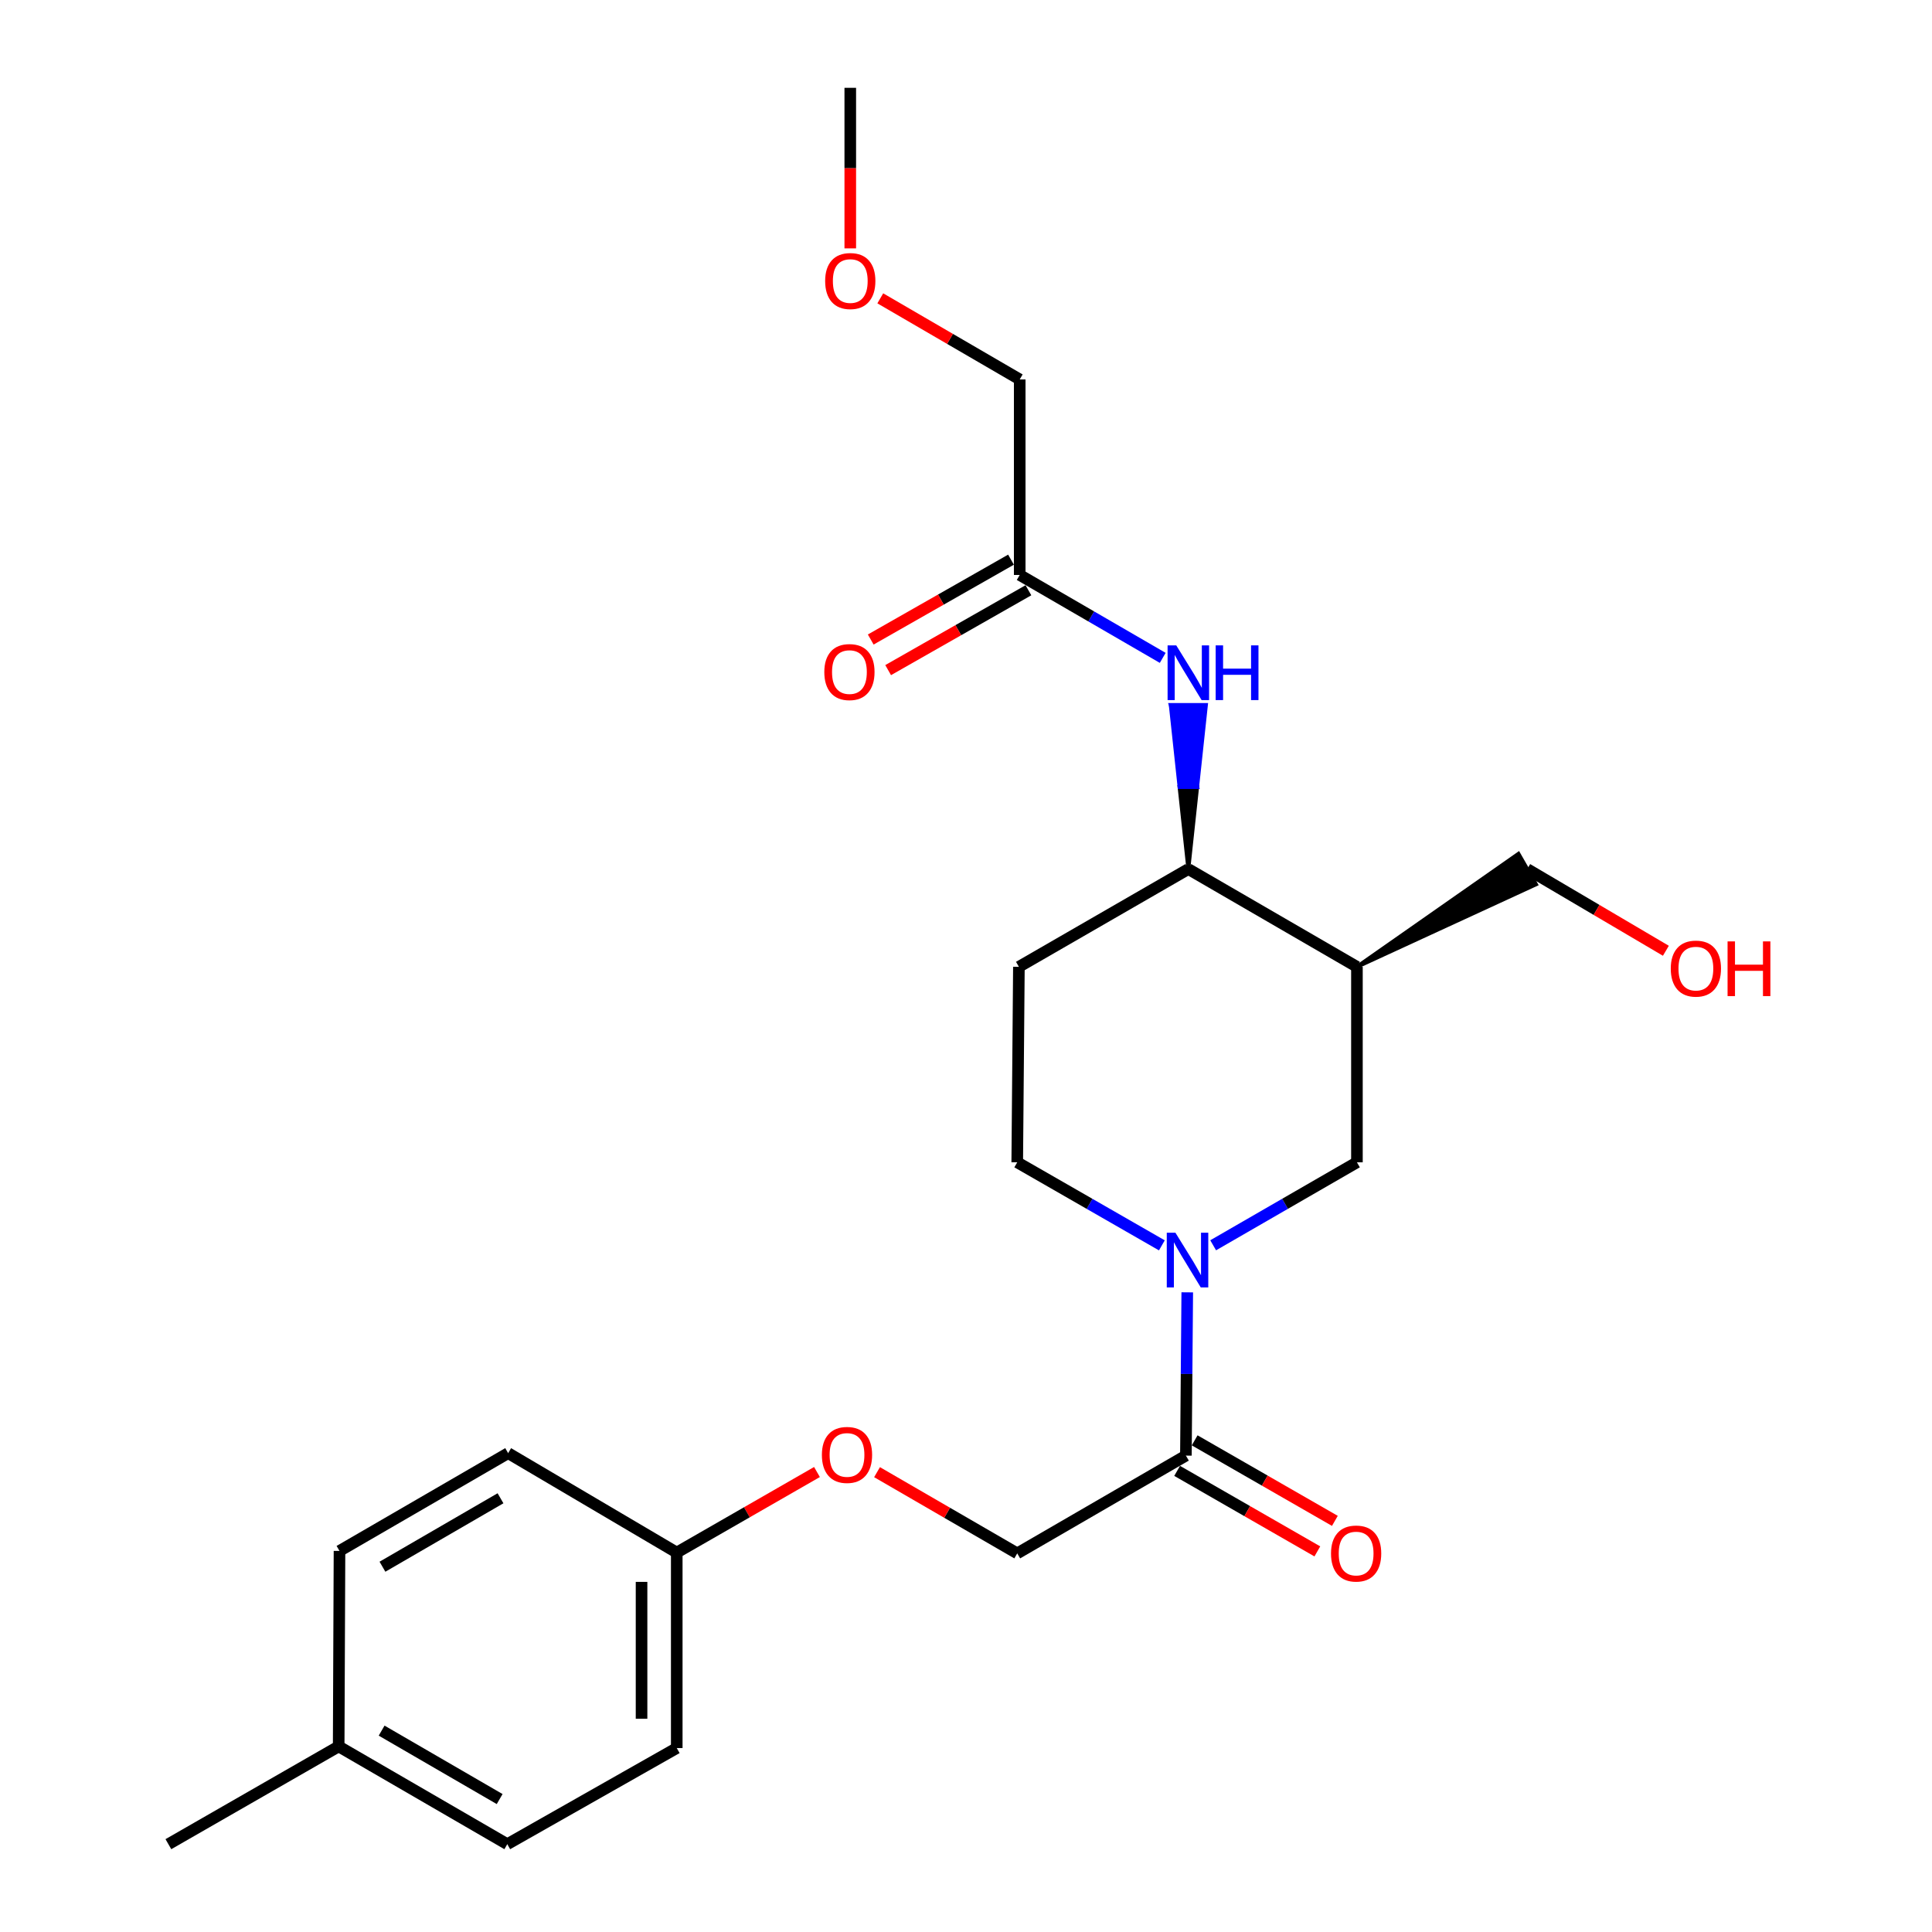 <?xml version='1.0' encoding='iso-8859-1'?>
<svg version='1.1' baseProfile='full'
              xmlns='http://www.w3.org/2000/svg'
                      xmlns:rdkit='http://www.rdkit.org/xml'
                      xmlns:xlink='http://www.w3.org/1999/xlink'
                  xml:space='preserve'
width='1000px' height='1000px' viewBox='0 0 1000 1000'>
<!-- END OF HEADER -->
<rect style='opacity:1.0;fill:#FFFFFF;stroke:none' width='1000' height='1000' x='0' y='0'> </rect>
<path class='bond-1' d='M 614.521,668.91 L 614.17,711.166' style='fill:none;fill-rule:evenodd;stroke:#0000FF;stroke-width:6px;stroke-linecap:butt;stroke-linejoin:miter;stroke-opacity:1' />
<path class='bond-1' d='M 614.17,711.166 L 613.819,753.421' style='fill:none;fill-rule:evenodd;stroke:#000000;stroke-width:6px;stroke-linecap:butt;stroke-linejoin:miter;stroke-opacity:1' />
<path class='bond-2' d='M 627.931,644.561 L 665.138,623.088' style='fill:none;fill-rule:evenodd;stroke:#0000FF;stroke-width:6px;stroke-linecap:butt;stroke-linejoin:miter;stroke-opacity:1' />
<path class='bond-2' d='M 665.138,623.088 L 702.346,601.615' style='fill:none;fill-rule:evenodd;stroke:#000000;stroke-width:6px;stroke-linecap:butt;stroke-linejoin:miter;stroke-opacity:1' />
<path class='bond-7' d='M 601.379,644.595 L 563.948,623.105' style='fill:none;fill-rule:evenodd;stroke:#0000FF;stroke-width:6px;stroke-linecap:butt;stroke-linejoin:miter;stroke-opacity:1' />
<path class='bond-7' d='M 563.948,623.105 L 526.518,601.615' style='fill:none;fill-rule:evenodd;stroke:#000000;stroke-width:6px;stroke-linecap:butt;stroke-linejoin:miter;stroke-opacity:1' />
<path class='bond-0' d='M 702.346,500.425 L 702.346,601.615' style='fill:none;fill-rule:evenodd;stroke:#000000;stroke-width:6px;stroke-linecap:butt;stroke-linejoin:miter;stroke-opacity:1' />
<path class='bond-13' d='M 702.346,500.425 L 795.023,457.732 L 785.951,441.929 Z' style='fill:#000000;fill-rule:evenodd;fill-opacity:1;stroke:#000000;stroke-width:2px;stroke-linecap:butt;stroke-linejoin:miter;stroke-opacity:1;' />
<path class='bond-24' d='M 702.346,500.425 L 615.085,449.83' style='fill:none;fill-rule:evenodd;stroke:#000000;stroke-width:6px;stroke-linecap:butt;stroke-linejoin:miter;stroke-opacity:1' />
<path class='bond-8' d='M 613.819,753.421 L 526.518,804.026' style='fill:none;fill-rule:evenodd;stroke:#000000;stroke-width:6px;stroke-linecap:butt;stroke-linejoin:miter;stroke-opacity:1' />
<path class='bond-9' d='M 609.282,761.321 L 645.567,782.161' style='fill:none;fill-rule:evenodd;stroke:#000000;stroke-width:6px;stroke-linecap:butt;stroke-linejoin:miter;stroke-opacity:1' />
<path class='bond-9' d='M 645.567,782.161 L 681.853,803.001' style='fill:none;fill-rule:evenodd;stroke:#FF0000;stroke-width:6px;stroke-linecap:butt;stroke-linejoin:miter;stroke-opacity:1' />
<path class='bond-9' d='M 618.357,745.52 L 654.642,766.36' style='fill:none;fill-rule:evenodd;stroke:#000000;stroke-width:6px;stroke-linecap:butt;stroke-linejoin:miter;stroke-opacity:1' />
<path class='bond-9' d='M 654.642,766.36 L 690.928,787.2' style='fill:none;fill-rule:evenodd;stroke:#FF0000;stroke-width:6px;stroke-linecap:butt;stroke-linejoin:miter;stroke-opacity:1' />
<path class='bond-3' d='M 615.085,449.83 L 527.379,500.425' style='fill:none;fill-rule:evenodd;stroke:#000000;stroke-width:6px;stroke-linecap:butt;stroke-linejoin:miter;stroke-opacity:1' />
<path class='bond-4' d='M 615.085,449.83 L 619.64,407.368 L 610.529,407.368 Z' style='fill:#000000;fill-rule:evenodd;fill-opacity:1;stroke:#000000;stroke-width:2px;stroke-linecap:butt;stroke-linejoin:miter;stroke-opacity:1;' />
<path class='bond-4' d='M 619.64,407.368 L 605.974,364.905 L 624.196,364.905 Z' style='fill:#0000FF;fill-rule:evenodd;fill-opacity:1;stroke:#0000FF;stroke-width:2px;stroke-linecap:butt;stroke-linejoin:miter;stroke-opacity:1;' />
<path class='bond-4' d='M 619.64,407.368 L 610.529,407.368 L 605.974,364.905 Z' style='fill:#0000FF;fill-rule:evenodd;fill-opacity:1;stroke:#0000FF;stroke-width:2px;stroke-linecap:butt;stroke-linejoin:miter;stroke-opacity:1;' />
<path class='bond-5' d='M 601.823,340.515 L 564.813,319.057' style='fill:none;fill-rule:evenodd;stroke:#0000FF;stroke-width:6px;stroke-linecap:butt;stroke-linejoin:miter;stroke-opacity:1' />
<path class='bond-5' d='M 564.813,319.057 L 527.804,297.6' style='fill:none;fill-rule:evenodd;stroke:#000000;stroke-width:6px;stroke-linecap:butt;stroke-linejoin:miter;stroke-opacity:1' />
<path class='bond-10' d='M 523.296,289.682 L 486.993,310.35' style='fill:none;fill-rule:evenodd;stroke:#000000;stroke-width:6px;stroke-linecap:butt;stroke-linejoin:miter;stroke-opacity:1' />
<path class='bond-10' d='M 486.993,310.35 L 450.69,331.017' style='fill:none;fill-rule:evenodd;stroke:#FF0000;stroke-width:6px;stroke-linecap:butt;stroke-linejoin:miter;stroke-opacity:1' />
<path class='bond-10' d='M 532.311,305.517 L 496.008,326.185' style='fill:none;fill-rule:evenodd;stroke:#000000;stroke-width:6px;stroke-linecap:butt;stroke-linejoin:miter;stroke-opacity:1' />
<path class='bond-10' d='M 496.008,326.185 L 459.705,346.853' style='fill:none;fill-rule:evenodd;stroke:#FF0000;stroke-width:6px;stroke-linecap:butt;stroke-linejoin:miter;stroke-opacity:1' />
<path class='bond-20' d='M 527.804,297.6 L 527.804,196.399' style='fill:none;fill-rule:evenodd;stroke:#000000;stroke-width:6px;stroke-linecap:butt;stroke-linejoin:miter;stroke-opacity:1' />
<path class='bond-6' d='M 527.379,500.425 L 526.518,601.615' style='fill:none;fill-rule:evenodd;stroke:#000000;stroke-width:6px;stroke-linecap:butt;stroke-linejoin:miter;stroke-opacity:1' />
<path class='bond-11' d='M 526.518,804.026 L 490.235,783.008' style='fill:none;fill-rule:evenodd;stroke:#000000;stroke-width:6px;stroke-linecap:butt;stroke-linejoin:miter;stroke-opacity:1' />
<path class='bond-11' d='M 490.235,783.008 L 453.953,761.99' style='fill:none;fill-rule:evenodd;stroke:#FF0000;stroke-width:6px;stroke-linecap:butt;stroke-linejoin:miter;stroke-opacity:1' />
<path class='bond-12' d='M 422.866,761.912 L 386.576,782.756' style='fill:none;fill-rule:evenodd;stroke:#FF0000;stroke-width:6px;stroke-linecap:butt;stroke-linejoin:miter;stroke-opacity:1' />
<path class='bond-12' d='M 386.576,782.756 L 350.286,803.601' style='fill:none;fill-rule:evenodd;stroke:#000000;stroke-width:6px;stroke-linecap:butt;stroke-linejoin:miter;stroke-opacity:1' />
<path class='bond-15' d='M 350.286,803.601 L 263.015,752.145' style='fill:none;fill-rule:evenodd;stroke:#000000;stroke-width:6px;stroke-linecap:butt;stroke-linejoin:miter;stroke-opacity:1' />
<path class='bond-16' d='M 350.286,803.601 L 350.286,904.791' style='fill:none;fill-rule:evenodd;stroke:#000000;stroke-width:6px;stroke-linecap:butt;stroke-linejoin:miter;stroke-opacity:1' />
<path class='bond-16' d='M 332.064,818.779 L 332.064,889.612' style='fill:none;fill-rule:evenodd;stroke:#000000;stroke-width:6px;stroke-linecap:butt;stroke-linejoin:miter;stroke-opacity:1' />
<path class='bond-19' d='M 790.487,449.83 L 826.371,470.972' style='fill:none;fill-rule:evenodd;stroke:#000000;stroke-width:6px;stroke-linecap:butt;stroke-linejoin:miter;stroke-opacity:1' />
<path class='bond-19' d='M 826.371,470.972 L 862.255,492.114' style='fill:none;fill-rule:evenodd;stroke:#FF0000;stroke-width:6px;stroke-linecap:butt;stroke-linejoin:miter;stroke-opacity:1' />
<path class='bond-14' d='M 175.299,903.94 L 262.57,954.545' style='fill:none;fill-rule:evenodd;stroke:#000000;stroke-width:6px;stroke-linecap:butt;stroke-linejoin:miter;stroke-opacity:1' />
<path class='bond-14' d='M 197.53,895.768 L 258.619,931.192' style='fill:none;fill-rule:evenodd;stroke:#000000;stroke-width:6px;stroke-linecap:butt;stroke-linejoin:miter;stroke-opacity:1' />
<path class='bond-22' d='M 175.299,903.94 L 87.157,954.545' style='fill:none;fill-rule:evenodd;stroke:#000000;stroke-width:6px;stroke-linecap:butt;stroke-linejoin:miter;stroke-opacity:1' />
<path class='bond-25' d='M 175.299,903.94 L 175.724,802.76' style='fill:none;fill-rule:evenodd;stroke:#000000;stroke-width:6px;stroke-linecap:butt;stroke-linejoin:miter;stroke-opacity:1' />
<path class='bond-17' d='M 263.015,752.145 L 175.724,802.76' style='fill:none;fill-rule:evenodd;stroke:#000000;stroke-width:6px;stroke-linecap:butt;stroke-linejoin:miter;stroke-opacity:1' />
<path class='bond-17' d='M 259.062,775.501 L 197.958,810.931' style='fill:none;fill-rule:evenodd;stroke:#000000;stroke-width:6px;stroke-linecap:butt;stroke-linejoin:miter;stroke-opacity:1' />
<path class='bond-18' d='M 350.286,904.791 L 262.57,954.545' style='fill:none;fill-rule:evenodd;stroke:#000000;stroke-width:6px;stroke-linecap:butt;stroke-linejoin:miter;stroke-opacity:1' />
<path class='bond-21' d='M 527.804,196.399 L 491.719,175.408' style='fill:none;fill-rule:evenodd;stroke:#000000;stroke-width:6px;stroke-linecap:butt;stroke-linejoin:miter;stroke-opacity:1' />
<path class='bond-21' d='M 491.719,175.408 L 455.634,154.417' style='fill:none;fill-rule:evenodd;stroke:#FF0000;stroke-width:6px;stroke-linecap:butt;stroke-linejoin:miter;stroke-opacity:1' />
<path class='bond-23' d='M 440.098,128.561 L 440.098,87.008' style='fill:none;fill-rule:evenodd;stroke:#FF0000;stroke-width:6px;stroke-linecap:butt;stroke-linejoin:miter;stroke-opacity:1' />
<path class='bond-23' d='M 440.098,87.008 L 440.098,45.455' style='fill:none;fill-rule:evenodd;stroke:#000000;stroke-width:6px;stroke-linecap:butt;stroke-linejoin:miter;stroke-opacity:1' />
<path  class='atom-0' d='M 608.4 638.06
L 617.68 653.06
Q 618.6 654.54, 620.08 657.22
Q 621.56 659.9, 621.64 660.06
L 621.64 638.06
L 625.4 638.06
L 625.4 666.38
L 621.52 666.38
L 611.56 649.98
Q 610.4 648.06, 609.16 645.86
Q 607.96 643.66, 607.6 642.98
L 607.6 666.38
L 603.92 666.38
L 603.92 638.06
L 608.4 638.06
' fill='#0000FF'/>
<path  class='atom-5' d='M 608.825 334.045
L 618.105 349.045
Q 619.025 350.525, 620.505 353.205
Q 621.985 355.885, 622.065 356.045
L 622.065 334.045
L 625.825 334.045
L 625.825 362.365
L 621.945 362.365
L 611.985 345.965
Q 610.825 344.045, 609.585 341.845
Q 608.385 339.645, 608.025 338.965
L 608.025 362.365
L 604.345 362.365
L 604.345 334.045
L 608.825 334.045
' fill='#0000FF'/>
<path  class='atom-5' d='M 629.225 334.045
L 633.065 334.045
L 633.065 346.085
L 647.545 346.085
L 647.545 334.045
L 651.385 334.045
L 651.385 362.365
L 647.545 362.365
L 647.545 349.285
L 633.065 349.285
L 633.065 362.365
L 629.225 362.365
L 629.225 334.045
' fill='#0000FF'/>
<path  class='atom-10' d='M 688.93 804.106
Q 688.93 797.306, 692.29 793.506
Q 695.65 789.706, 701.93 789.706
Q 708.21 789.706, 711.57 793.506
Q 714.93 797.306, 714.93 804.106
Q 714.93 810.986, 711.53 814.906
Q 708.13 818.786, 701.93 818.786
Q 695.69 818.786, 692.29 814.906
Q 688.93 811.026, 688.93 804.106
M 701.93 815.586
Q 706.25 815.586, 708.57 812.706
Q 710.93 809.786, 710.93 804.106
Q 710.93 798.546, 708.57 795.746
Q 706.25 792.906, 701.93 792.906
Q 697.61 792.906, 695.25 795.706
Q 692.93 798.506, 692.93 804.106
Q 692.93 809.826, 695.25 812.706
Q 697.61 815.586, 701.93 815.586
' fill='#FF0000'/>
<path  class='atom-11' d='M 426.662 347.86
Q 426.662 341.06, 430.022 337.26
Q 433.382 333.46, 439.662 333.46
Q 445.942 333.46, 449.302 337.26
Q 452.662 341.06, 452.662 347.86
Q 452.662 354.74, 449.262 358.66
Q 445.862 362.54, 439.662 362.54
Q 433.422 362.54, 430.022 358.66
Q 426.662 354.78, 426.662 347.86
M 439.662 359.34
Q 443.982 359.34, 446.302 356.46
Q 448.662 353.54, 448.662 347.86
Q 448.662 342.3, 446.302 339.5
Q 443.982 336.66, 439.662 336.66
Q 435.342 336.66, 432.982 339.46
Q 430.662 342.26, 430.662 347.86
Q 430.662 353.58, 432.982 356.46
Q 435.342 359.34, 439.662 359.34
' fill='#FF0000'/>
<path  class='atom-12' d='M 425.407 753.065
Q 425.407 746.265, 428.767 742.465
Q 432.127 738.665, 438.407 738.665
Q 444.687 738.665, 448.047 742.465
Q 451.407 746.265, 451.407 753.065
Q 451.407 759.945, 448.007 763.865
Q 444.607 767.745, 438.407 767.745
Q 432.167 767.745, 428.767 763.865
Q 425.407 759.985, 425.407 753.065
M 438.407 764.545
Q 442.727 764.545, 445.047 761.665
Q 447.407 758.745, 447.407 753.065
Q 447.407 747.505, 445.047 744.705
Q 442.727 741.865, 438.407 741.865
Q 434.087 741.865, 431.727 744.665
Q 429.407 747.465, 429.407 753.065
Q 429.407 758.785, 431.727 761.665
Q 434.087 764.545, 438.407 764.545
' fill='#FF0000'/>
<path  class='atom-20' d='M 864.788 501.345
Q 864.788 494.545, 868.148 490.745
Q 871.508 486.945, 877.788 486.945
Q 884.068 486.945, 887.428 490.745
Q 890.788 494.545, 890.788 501.345
Q 890.788 508.225, 887.388 512.145
Q 883.988 516.025, 877.788 516.025
Q 871.548 516.025, 868.148 512.145
Q 864.788 508.265, 864.788 501.345
M 877.788 512.825
Q 882.108 512.825, 884.428 509.945
Q 886.788 507.025, 886.788 501.345
Q 886.788 495.785, 884.428 492.985
Q 882.108 490.145, 877.788 490.145
Q 873.468 490.145, 871.108 492.945
Q 868.788 495.745, 868.788 501.345
Q 868.788 507.065, 871.108 509.945
Q 873.468 512.825, 877.788 512.825
' fill='#FF0000'/>
<path  class='atom-20' d='M 894.188 487.265
L 898.028 487.265
L 898.028 499.305
L 912.508 499.305
L 912.508 487.265
L 916.348 487.265
L 916.348 515.585
L 912.508 515.585
L 912.508 502.505
L 898.028 502.505
L 898.028 515.585
L 894.188 515.585
L 894.188 487.265
' fill='#FF0000'/>
<path  class='atom-22' d='M 427.098 145.459
Q 427.098 138.659, 430.458 134.859
Q 433.818 131.059, 440.098 131.059
Q 446.378 131.059, 449.738 134.859
Q 453.098 138.659, 453.098 145.459
Q 453.098 152.339, 449.698 156.259
Q 446.298 160.139, 440.098 160.139
Q 433.858 160.139, 430.458 156.259
Q 427.098 152.379, 427.098 145.459
M 440.098 156.939
Q 444.418 156.939, 446.738 154.059
Q 449.098 151.139, 449.098 145.459
Q 449.098 139.899, 446.738 137.099
Q 444.418 134.259, 440.098 134.259
Q 435.778 134.259, 433.418 137.059
Q 431.098 139.859, 431.098 145.459
Q 431.098 151.179, 433.418 154.059
Q 435.778 156.939, 440.098 156.939
' fill='#FF0000'/>
</svg>
